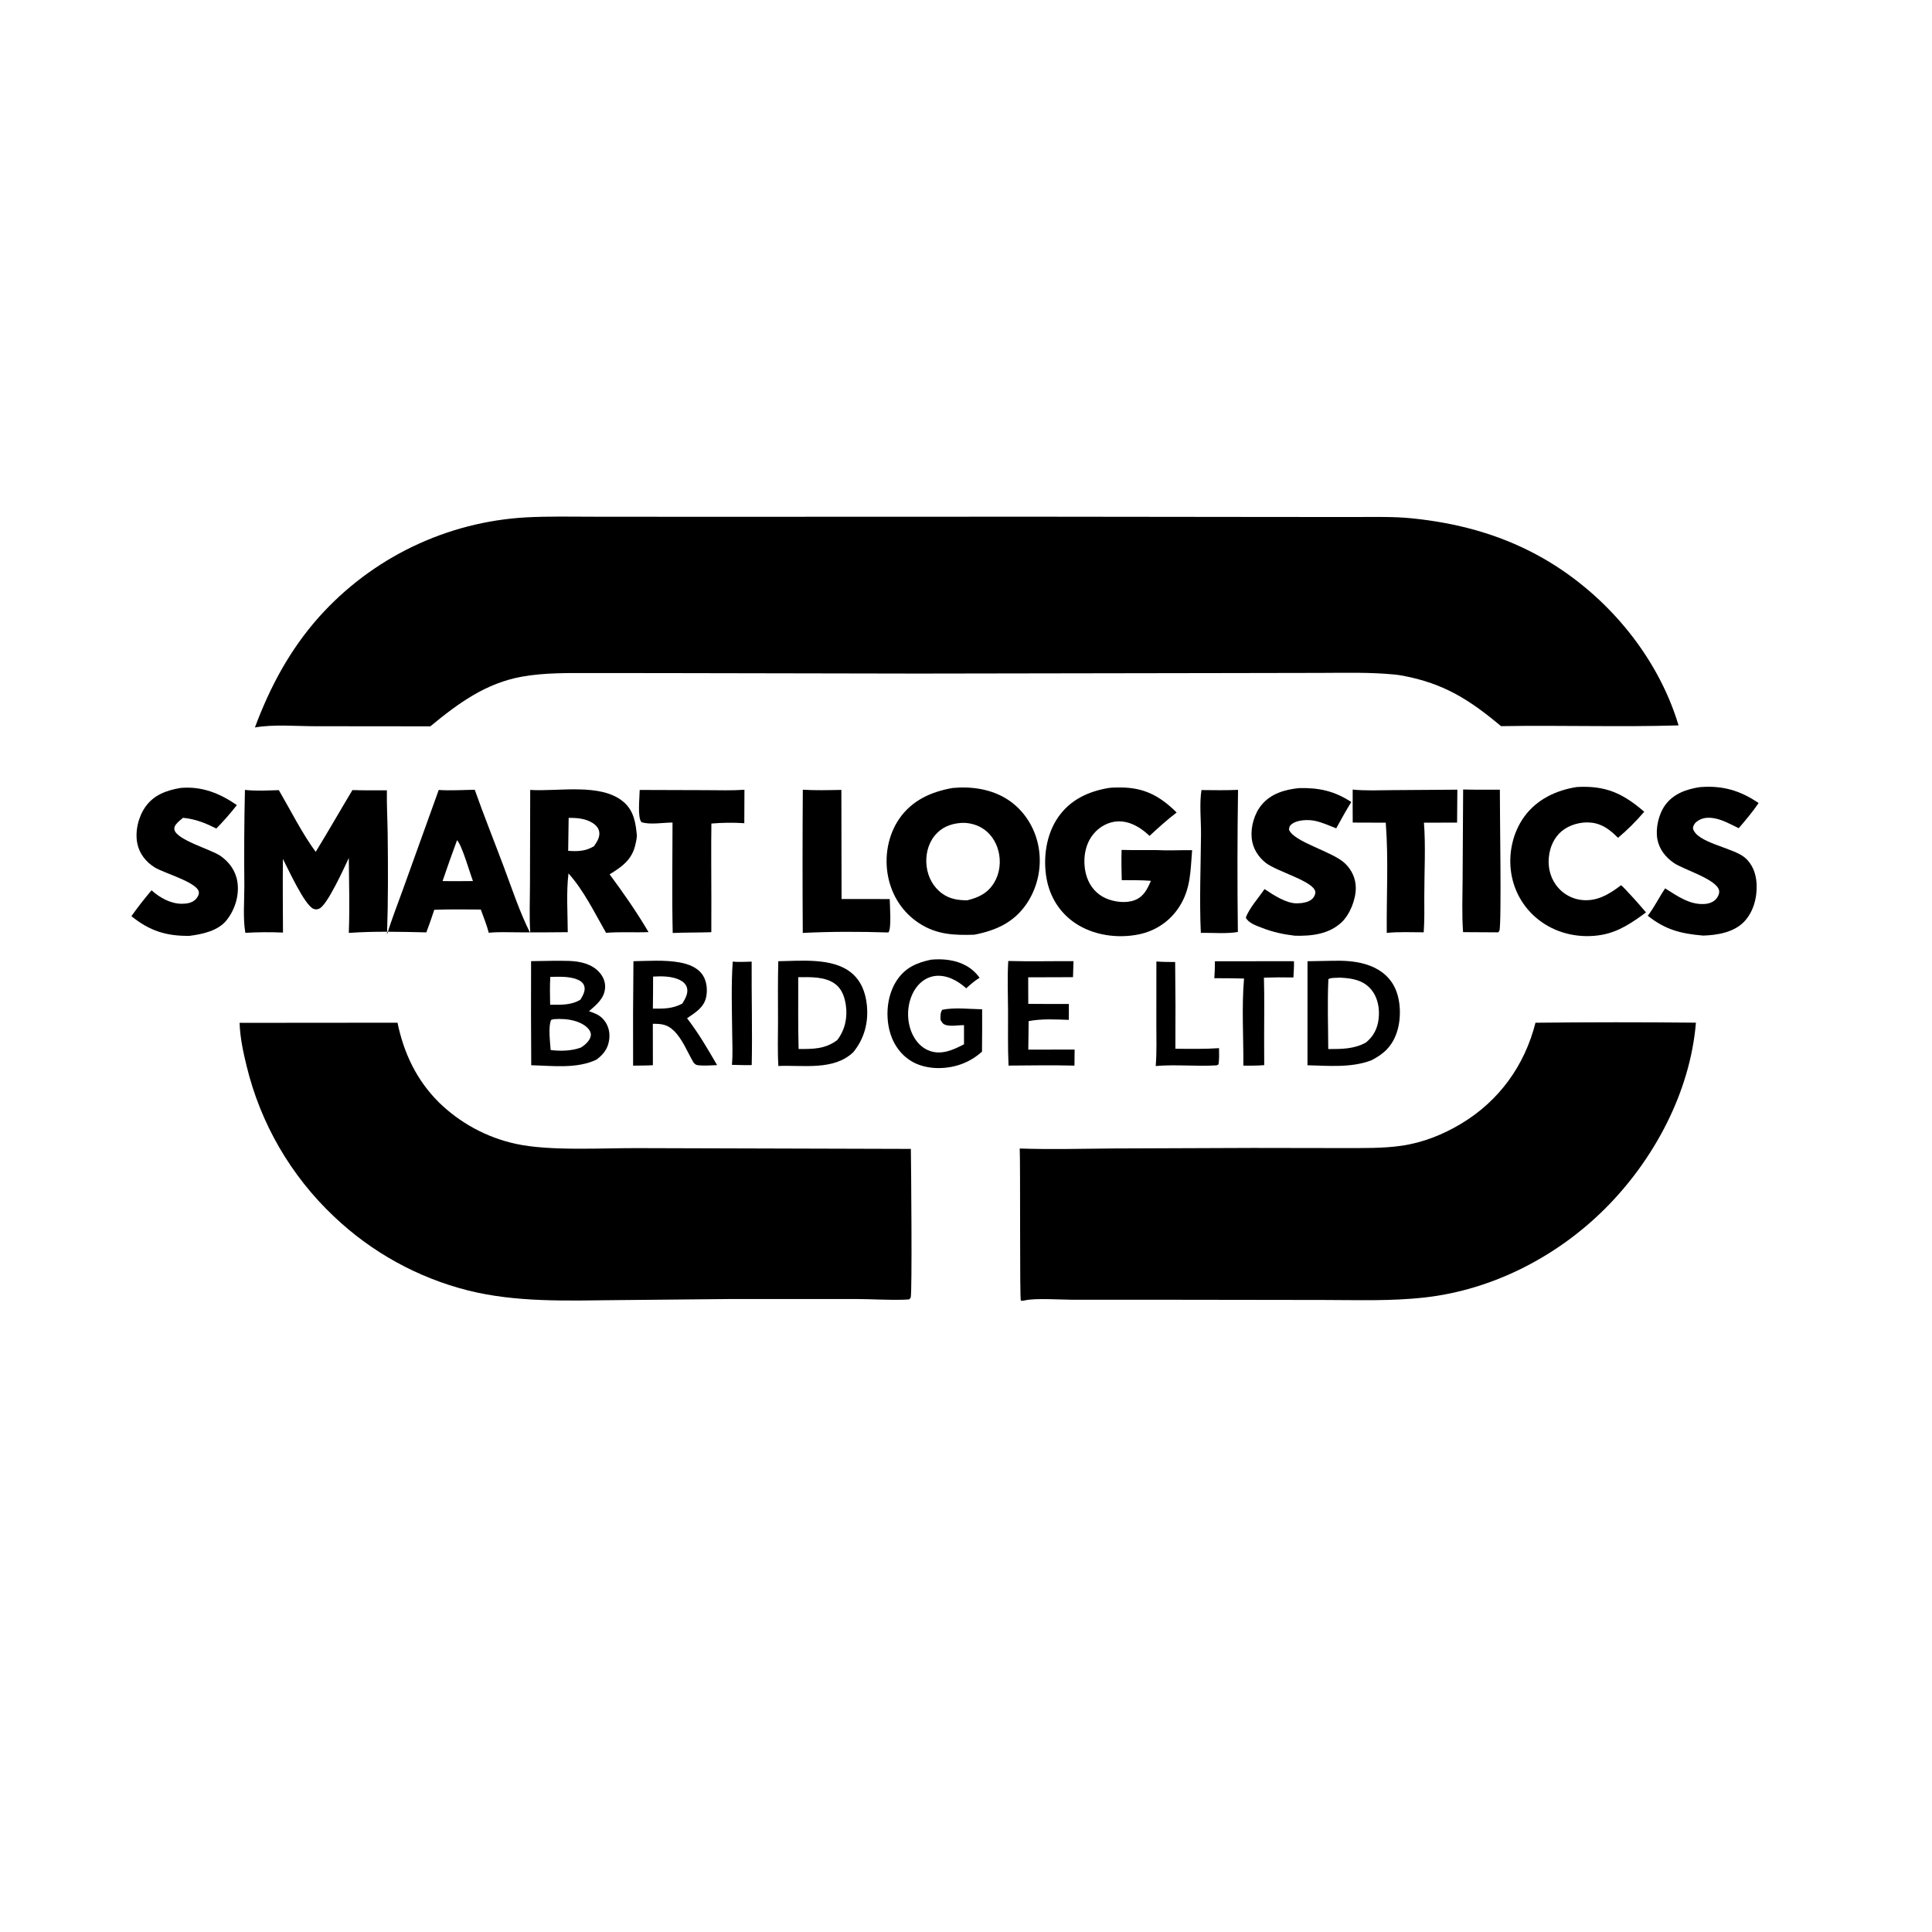 <?xml version="1.0" encoding="UTF-8"?> <svg xmlns="http://www.w3.org/2000/svg" xmlns:xlink="http://www.w3.org/1999/xlink" width="1024" height="1024"><path d="M278.818 274.217C291.012 273.581 303.277 273.861 315.485 273.875L371.855 273.917L550.029 273.861L680.014 274.007L719.925 274.018C729.372 274.022 738.91 273.771 748.321 274.724C771.622 277.081 793.803 282.882 814.504 294.031C849.494 312.874 878.264 346.383 889.674 384.476C858.369 385.422 826.924 384.316 795.588 384.88C778.888 370.906 765.36 362.261 743.526 358.141Q741.157 357.703 738.758 357.479C725.949 356.265 713.039 356.607 700.19 356.651L651.492 356.741L486.853 357.007L352.317 356.758L313.319 356.721C301.119 356.739 288.808 356.482 276.751 358.627C257.458 362.059 242.796 372.818 228.086 384.971L166.794 384.91C156.572 384.898 145.127 383.825 135.101 385.574C143.155 363.974 153.649 344.373 169.058 327.04Q170.36 325.584 171.698 324.161Q173.035 322.738 174.407 321.348Q175.779 319.958 177.185 318.602Q178.591 317.246 180.029 315.924Q181.468 314.603 182.938 313.318Q184.409 312.033 185.91 310.784Q187.412 309.535 188.943 308.323Q190.475 307.111 192.036 305.937Q193.597 304.763 195.186 303.628Q196.776 302.493 198.393 301.397Q200.009 300.301 201.652 299.245Q203.295 298.189 204.964 297.174Q206.632 296.159 208.325 295.184Q210.018 294.21 211.734 293.278Q213.451 292.346 215.189 291.456Q216.928 290.566 218.688 289.719Q220.448 288.872 222.228 288.069Q224.008 287.265 225.807 286.505Q227.607 285.746 229.424 285.03Q231.242 284.315 233.076 283.645Q234.91 282.974 236.761 282.349Q238.611 281.723 240.476 281.144Q242.341 280.564 244.22 280.03Q246.099 279.496 247.99 279.009Q249.881 278.521 251.784 278.08Q253.687 277.639 255.599 277.245Q257.512 276.851 259.434 276.503Q261.356 276.156 263.286 275.856Q265.216 275.556 267.153 275.304Q269.09 275.051 271.032 274.846Q272.974 274.641 274.921 274.484Q276.868 274.327 278.818 274.217Z"></path><path d="M813.837 542.071Q856.357 541.605 898.877 542.04C895.826 578.881 876.656 614.686 850.784 640.537C825.273 666.029 791.188 683.615 755.226 687.678C737.45 689.686 719.449 689.033 701.596 689.011L623.75 688.903L568.646 688.898C562.653 688.882 548.458 687.934 543.228 689.23C542.386 689.439 541.92 689.49 541.068 689.408C540.417 688.092 540.877 617.118 540.471 608.735C557.103 609.306 573.872 608.835 590.513 608.708L663.996 608.429L712.558 608.506C722.766 608.46 732.849 608.709 742.986 607.243C754.116 605.634 764.785 601.38 774.404 595.61C794.542 583.53 808.107 564.75 813.837 542.071Z"></path><path d="M126.99 542.126L210.684 542.056C214.056 558.255 220.78 572.473 232.591 584.245Q233.636 585.267 234.716 586.253Q235.796 587.238 236.909 588.185Q238.023 589.132 239.169 590.04Q240.314 590.948 241.491 591.815Q242.668 592.683 243.874 593.509Q245.08 594.335 246.314 595.118Q247.548 595.902 248.809 596.642Q250.069 597.382 251.355 598.078Q252.64 598.774 253.949 599.425Q255.258 600.075 256.589 600.68Q257.92 601.285 259.271 601.843Q260.622 602.401 261.992 602.912Q263.362 603.423 264.748 603.886Q266.135 604.349 267.537 604.763Q268.939 605.177 270.354 605.543Q271.77 605.908 273.197 606.224C291.615 610.306 320.217 608.358 339.663 608.533L482.771 608.941C482.922 616.929 483.515 685.839 482.687 687.727C482.516 688.117 482.147 688.384 481.877 688.713Q480.407 688.818 478.935 688.87C470.543 689.123 461.985 688.534 453.564 688.506L388.456 688.497L327.098 689.082C300.925 689.353 273.668 690.398 248.088 683.97Q245.601 683.342 243.135 682.635Q240.669 681.927 238.227 681.141Q235.786 680.355 233.37 679.491Q230.955 678.626 228.569 677.685Q226.182 676.744 223.827 675.727Q221.472 674.709 219.151 673.617Q216.83 672.525 214.545 671.358Q212.261 670.192 210.014 668.953Q207.768 667.714 205.563 666.404Q203.358 665.093 201.195 663.713Q199.033 662.332 196.917 660.883Q194.8 659.434 192.731 657.917Q190.662 656.401 188.642 654.819Q186.623 653.237 184.655 651.591Q182.688 649.945 180.774 648.237Q178.86 646.529 177.002 644.76Q174.876 642.754 172.823 640.673Q170.77 638.592 168.794 636.438Q166.818 634.284 164.92 632.06Q163.023 629.836 161.207 627.545Q159.392 625.254 157.66 622.899Q155.928 620.544 154.282 618.128Q152.636 615.712 151.079 613.239Q149.521 610.765 148.054 608.237Q146.586 605.708 145.211 603.129Q143.836 600.549 142.555 597.921Q141.274 595.294 140.089 592.622Q138.903 589.95 137.815 587.237Q136.727 584.523 135.737 581.773Q134.747 579.022 133.858 576.238Q132.968 573.453 132.179 570.638Q131.391 567.823 130.704 564.982C128.878 557.594 127.218 549.752 126.99 542.126Z"></path><path d="M281.02 418.671C295.688 419.682 318.707 414.749 330.651 425.169C336.029 429.86 336.972 436.373 337.57 443.061C337.416 444.788 337.057 446.631 336.619 448.312C334.622 455.987 329.477 459.485 323.12 463.426C330.491 473.379 337.452 483.367 343.742 494.04C336.247 494.336 328.695 493.806 321.223 494.414C315.177 483.879 309.436 471.966 301.308 462.927C300.097 473.043 300.871 483.88 300.929 494.077Q287.74 494.239 274.551 494.153C269.435 494.141 264.151 493.854 259.064 494.39C257.999 490.239 256.267 486.117 254.834 482.071C246.622 482.049 238.378 481.882 230.172 482.204Q228.219 488.242 225.97 494.176C212.392 493.867 198.419 493.5 184.876 494.461C185.375 481.289 185.002 467.933 184.875 454.745C182.378 460.074 173.726 479.174 169.444 481.463C168.312 482.068 167.43 482.162 166.219 481.713C161.49 479.958 152.569 460.275 149.95 455.243C149.786 468.248 149.948 481.276 149.985 494.283Q140.004 493.84 130.03 494.424C128.708 486.509 129.527 477.612 129.511 469.56Q129.238 444.109 129.82 418.663C135.706 419.343 141.863 418.955 147.781 418.787C153.937 429.32 160.158 441.791 167.33 451.502C173.96 440.683 180.259 429.641 186.795 418.76C192.869 418.963 198.979 418.869 205.059 418.891C204.921 426.56 205.377 434.209 205.47 441.875C205.684 459.659 205.753 477.541 205.135 495.315C207.562 487.274 210.741 479.354 213.561 471.433L232.536 418.697C238.807 419.131 245.334 418.674 251.625 418.58C256.426 432.158 261.836 445.608 266.893 459.1C271.332 470.943 275.393 483.334 281.07 494.647C280.474 485.895 280.888 476.836 280.901 468.056L281.02 418.671ZM314.787 448.548C316.345 446.323 318.103 443.695 317.594 440.834C317.225 438.763 315.783 437.261 314.058 436.168C310.33 433.806 305.704 433.452 301.398 433.474L301.141 450.957C306.219 451.302 310.265 451.212 314.787 448.548ZM234.56 467.008L243.871 467.021L250.678 466.975C248.999 462.574 244.863 448.001 242.247 445.32Q238.257 456.112 234.56 467.008Z"></path><path d="M504.857 417.648C514.917 416.708 525.343 418.176 533.97 423.702C542.446 429.132 548.223 438.06 550.257 447.865Q550.46 448.854 550.614 449.852Q550.768 450.85 550.873 451.854Q550.978 452.858 551.033 453.866Q551.089 454.874 551.095 455.883Q551.101 456.893 551.057 457.902Q551.013 458.91 550.92 459.916Q550.827 460.921 550.685 461.92Q550.542 462.92 550.351 463.911Q550.159 464.902 549.92 465.883Q549.68 466.864 549.392 467.832Q549.105 468.799 548.77 469.752Q548.435 470.704 548.054 471.639Q547.673 472.574 547.246 473.489Q546.82 474.404 546.349 475.297Q545.878 476.19 545.364 477.059Q544.849 477.928 544.293 478.77C537.526 488.876 527.962 493.161 516.391 495.416C505.719 495.762 496.536 495.401 487.26 489.393C478.479 483.706 472.762 474.878 470.713 464.659C468.632 454.28 470.563 442.764 476.6 433.995C483.362 424.174 493.457 419.686 504.857 417.648ZM512.6 477.195C518.75 475.69 523.576 473.421 526.973 467.743C529.953 462.764 530.611 456.588 529.177 451.004C527.857 445.869 524.76 441.282 520.1 438.641C516.8 436.771 512.711 435.855 508.93 436.202C503.498 436.687 498.847 438.639 495.339 442.992C491.713 447.493 490.419 453.561 491.134 459.229C491.856 464.952 494.662 470.198 499.38 473.601C503.478 476.556 507.714 477.118 512.6 477.195Z"></path><path d="M587.63 417.646C589.477 417.371 591.564 417.394 593.434 417.38C606.244 417.286 614.733 421.812 623.655 430.647C618.588 434.479 613.94 438.726 609.281 443.032C607.55 441.419 605.764 439.945 603.76 438.686C599.336 435.905 594.262 434.495 589.104 435.846C584.096 437.158 579.835 440.681 577.412 445.231C574.294 451.086 573.973 458.718 576.093 464.951C577.787 469.933 581.219 473.936 586.048 476.091C590.563 478.106 596.924 478.913 601.607 477.026C606.235 475.162 608.175 471.151 609.99 466.845C604.867 466.446 599.681 466.548 594.545 466.505C594.396 461.149 594.319 455.834 594.469 450.476C600.514 450.617 606.578 450.541 612.625 450.552C619.003 450.909 625.457 450.546 631.849 450.602C630.924 461.603 631.223 471.113 624.908 480.805C619.936 488.435 612.322 493.485 603.412 495.275C592.154 497.538 579.378 495.718 569.787 489.222C561.681 483.732 556.501 475.438 554.737 465.852C552.718 454.876 554.455 442.18 560.991 432.927C567.432 423.811 576.889 419.441 587.63 417.646Z"></path><path d="M835.752 417.139C850.893 416.256 860.106 420.42 871.478 430.238C867.194 435.249 862.647 439.809 857.6 444.052C854.22 440.711 850.628 437.645 845.893 436.455C840.467 435.091 833.974 436.297 829.314 439.366C824.748 442.373 822.112 447.181 821.174 452.49C820.157 458.251 821.187 464.166 824.641 468.952Q824.927 469.353 825.232 469.739Q825.537 470.125 825.862 470.495Q826.186 470.865 826.529 471.218Q826.872 471.571 827.232 471.906Q827.592 472.242 827.969 472.558Q828.345 472.875 828.737 473.173Q829.13 473.47 829.536 473.747Q829.943 474.024 830.363 474.281Q830.783 474.537 831.216 474.772Q831.648 475.006 832.092 475.219Q832.536 475.432 832.99 475.622Q833.444 475.812 833.907 475.979Q834.37 476.145 834.84 476.289Q835.311 476.432 835.789 476.551Q836.266 476.67 836.749 476.765Q837.232 476.86 837.719 476.931C846.144 478.117 852.823 474.046 859.207 469.182C860.787 470.524 862.167 472.128 863.583 473.641C866.638 476.863 869.525 480.22 872.423 483.581C865.197 488.933 858.033 493.869 848.988 495.483C837.906 497.46 826.126 495.139 816.941 488.583Q816.153 488.025 815.393 487.428Q814.633 486.832 813.904 486.198Q813.175 485.564 812.478 484.895Q811.781 484.226 811.119 483.523Q810.456 482.821 809.829 482.086Q809.202 481.351 808.612 480.586Q808.023 479.821 807.472 479.027Q806.921 478.234 806.41 477.414Q805.899 476.594 805.429 475.75Q804.959 474.906 804.532 474.04Q804.105 473.173 803.722 472.287Q803.338 471.4 802.999 470.496Q802.66 469.591 802.366 468.671Q802.072 467.751 801.825 466.817Q801.577 465.883 801.376 464.938Q801.175 463.994 801.021 463.04C799.299 452.66 801.729 441.266 807.972 432.741C814.623 423.659 824.839 418.822 835.752 417.139Z"></path><path d="M688.53 417.702C699.212 417.479 707.183 419.21 716.218 425.084C713.364 429.607 710.843 434.371 708.219 439.032C704.591 437.613 700.789 435.88 696.976 435.069C693.431 434.316 687.303 434.426 684.405 437.002C683.341 437.948 683.366 438.408 683.196 439.735C685.82 446.377 706.373 451.308 712.897 457.635C716.493 461.123 718.583 465.594 718.597 470.626C718.615 476.763 715.496 484.738 710.957 488.945C704.219 495.191 695.061 496.182 686.322 495.948C680.305 495.258 674.642 494.036 668.981 491.823C666.128 490.708 661.574 489.235 660.307 486.325C662.109 481.388 667.223 475.665 670.226 471.223C674.817 474.277 681.646 478.842 687.338 478.79C690.081 478.764 693.824 478.288 695.774 476.176C696.597 475.285 697.292 473.89 697.14 472.668C696.444 467.091 676.695 461.927 670.881 457.33C666.729 454.047 663.943 449.515 663.421 444.2C662.834 438.24 664.828 431.234 668.664 426.608C673.674 420.563 681.067 418.482 688.53 417.702Z"></path><path d="M900.966 417.193C912.919 416.225 922.28 418.948 932.107 425.633C928.896 430.318 925.255 434.686 921.541 438.975C917.373 436.935 913.06 434.473 908.454 433.681C905.202 433.121 902.208 433.362 899.491 435.341C898.144 436.324 897.568 437.29 897.278 438.952C899.004 446.731 918.481 449.168 924.813 454.552C928.949 458.069 930.774 463.216 931.035 468.53C931.383 475.602 929.378 483.44 924.311 488.631C918.835 494.242 910.119 495.652 902.699 495.883C890.89 494.861 882.763 492.839 873.349 485.367C876.889 480.78 879.315 475.616 882.566 470.854C888.866 474.79 895.261 479.494 903.063 479.154C905.516 479.047 908.012 478.329 909.646 476.375C910.62 475.21 911.454 473.544 911.153 471.984C910.019 466.09 892.325 460.889 887.252 457.434C882.79 454.396 879.376 450.079 878.42 444.677C877.405 438.951 879.147 431.397 882.614 426.666C887.041 420.625 893.893 418.273 900.966 417.193Z"></path><path d="M95.686 417.629C106.921 416.611 116.447 420.432 125.554 426.713Q120.461 433.228 114.663 439.124C108.664 436.165 103.77 434.166 97.029 433.448C95.75 434.468 94.464 435.516 93.409 436.776C92.767 437.542 92.236 438.588 92.41 439.609C93.354 445.146 111.684 450.127 116.73 453.566C121.492 456.811 124.94 461.606 125.818 467.36C126.9 474.449 124.631 481.887 120.266 487.525C115.752 493.355 107.371 495.137 100.476 496.016C88.174 496.207 79.213 493.359 69.658 485.591C72.955 480.87 76.61 476.283 80.32 471.881C84.618 475.738 90.359 478.994 96.296 479.015C98.908 479.024 101.857 478.601 103.747 476.618C104.691 475.627 105.631 474.105 105.37 472.68C104.442 467.6 86.723 462.702 81.995 459.743C77.393 456.863 73.956 452.605 72.817 447.227C71.455 440.799 73.277 433.066 77.025 427.701C81.498 421.3 88.32 418.864 95.686 417.629Z"></path><path d="M705.802 509.244C711.833 509.083 717.951 509.314 723.769 511.056C730.268 513.001 735.802 516.749 738.986 522.87C742.621 529.856 742.818 540.226 740.201 547.601C737.663 554.752 733.267 558.786 726.675 562.067C715.992 566.028 704.178 564.885 692.993 564.604L693.006 509.479L705.802 509.244ZM704.002 556.018C711.055 556.022 717.596 556.054 723.961 552.571C727.967 549.299 730.09 545.224 730.695 540.074C731.342 534.567 730.315 528.653 726.644 524.339C722.61 519.599 716.959 518.553 711.08 518.22C710.232 518.172 709.517 518.132 708.672 518.251C707.139 518.319 705.439 518.182 704.075 518.959C703.491 531.234 703.958 543.719 704.002 556.018Z"></path><path d="M412.509 509.462C424.485 509.296 441.271 507.495 451.154 515.535C456.428 519.825 458.763 526.031 459.443 532.617C460.397 541.853 458.157 550.446 452.268 557.674C441.91 567.606 425.539 564.408 412.559 564.999C412.076 557.29 412.362 549.432 412.363 541.705C412.366 530.965 412.215 520.197 412.509 509.462ZM423.276 555.993C430.927 556.01 437.361 556.086 443.77 551.252C447.863 545.877 449.268 539.426 448.318 532.757C447.735 528.659 446.312 524.375 442.938 521.732C437.556 517.517 429.565 517.869 423.092 517.939C423.12 530.608 422.924 543.331 423.276 555.993Z"></path><path d="M339.051 418.689L374.377 418.8C381.077 418.816 387.889 419.063 394.571 418.589L394.496 436.323C388.835 435.912 382.702 436.015 377.05 436.496C376.866 449.984 377.033 463.496 377.037 476.986L377.009 494.087C370.19 494.326 363.377 494.188 356.551 494.505C356.105 475.017 356.442 455.462 356.451 435.966C351.732 435.953 344.297 437.276 339.963 435.744C337.771 433.193 339.042 422.53 339.051 418.689Z"></path><path d="M716.958 418.494C723.858 419.19 731.307 418.826 738.264 418.786L772.428 418.548Q772.403 427.277 772.287 436.005Q763.499 435.964 754.711 436.036C755.702 447.891 754.884 463.031 754.906 475.25C754.931 481.552 755.027 487.849 754.602 494.141C748.148 494.145 741.426 493.806 735.015 494.459C734.824 475.133 735.989 455.277 734.476 436.043L716.975 435.984Q716.905 427.239 716.958 418.494Z"></path><path d="M293.189 509.247C295.97 509.244 298.759 509.222 301.538 509.311C307.428 509.498 313.647 510.821 317.736 515.417C319.746 517.676 320.937 520.595 320.711 523.641C320.297 529.233 316.087 532.588 312.168 535.975C315.182 537.002 317.837 537.936 319.955 540.451C322.47 543.438 323.395 547.149 322.889 550.998C322.26 555.782 319.916 558.771 316.193 561.603C305.816 566.599 292.781 564.876 281.564 564.599Q281.372 537.014 281.484 509.43L293.189 509.247ZM291.857 556.539C297.029 557.191 302.96 557.056 307.892 555.222C310.019 553.923 312.684 551.619 313.119 549.016C313.341 547.682 312.844 546.49 312.01 545.474C309.041 541.862 303.33 540.402 298.87 540.144Q296.146 539.961 293.425 540.188L292.093 540.571C290.48 544.289 291.595 552.351 291.857 556.539ZM291.583 532.534C297.216 532.543 302.585 532.89 307.619 529.857C308.864 527.771 310.488 525.119 309.662 522.58C309.063 520.737 307.478 519.716 305.759 519.06C301.426 517.406 296.238 517.688 291.672 517.775C291.348 522.677 291.53 527.624 291.583 532.534Z"></path><path d="M425.508 418.574C432.316 418.978 439.128 418.801 445.942 418.663L446.049 476.495L471.563 476.52C471.611 479.766 472.614 492.184 470.867 494.227C455.859 493.756 440.476 493.707 425.484 494.473Q425.246 456.523 425.508 418.574Z"></path><path d="M335.738 509.463C343.764 509.33 352.319 508.672 360.248 510.108C364.868 510.945 369.771 512.734 372.462 516.828C374.659 520.172 375.066 524.723 374.252 528.575C373.096 534.046 368.419 536.776 364.144 539.689C370.235 547.557 375.086 555.946 380.075 564.532C376.882 564.631 373.401 564.967 370.225 564.63C368.784 564.477 368.413 564.107 367.498 563.031C364.37 557.617 361.67 550.667 357.156 546.31C353.615 542.892 350.67 542.636 346.013 542.63L346.045 564.587C342.565 564.791 339.042 564.754 335.555 564.813Q335.427 537.137 335.738 509.463ZM346.034 534.586C351.793 534.637 356.454 534.712 361.666 531.909C363.131 529.418 364.921 526.559 364.113 523.535C363.608 521.645 362.096 520.304 360.398 519.455C356.183 517.348 350.77 517.334 346.152 517.605C346.115 523.261 346.157 528.931 346.034 534.586Z"></path><path d="M775.496 418.446C781.973 418.633 788.477 418.539 794.958 418.553C794.865 427.375 795.942 490.163 794.72 493.276C794.585 493.621 794.27 493.866 794.045 494.16L775.455 494.053C774.776 484.79 775.171 475.349 775.213 466.055L775.496 418.446Z"></path><path d="M636.805 418.751C643.277 418.822 649.713 418.926 656.184 418.639Q655.629 456.3 656.096 493.961C650.421 495.016 642.372 494.335 636.468 494.427C635.668 477.191 636.419 459.63 636.561 442.362C636.623 434.826 635.641 426.103 636.805 418.751Z"></path><path d="M493.507 508.646C496.632 508.345 499.873 508.377 502.977 508.854C509.655 509.879 515.19 512.684 519.2 518.238C516.572 519.834 514.389 521.775 512.103 523.814C509.702 521.702 507.307 519.96 504.346 518.694C500.261 516.948 495.865 516.515 491.737 518.369C487.522 520.262 484.585 524.132 482.965 528.365C480.549 534.674 480.758 542.222 483.693 548.325C485.598 552.285 488.722 555.613 492.946 557.057C499.304 559.23 505.388 556.384 510.946 553.493L510.938 543.324C507.98 543.335 504.452 544.071 501.585 543.351C499.805 542.904 499.302 542.031 498.478 540.485C498.484 538.578 498.292 536.81 499.414 535.209C505.864 533.853 513.927 534.829 520.551 534.942Q520.599 546.163 520.482 557.384Q519.046 558.693 517.466 559.826Q515.886 560.958 514.185 561.897Q512.483 562.836 510.683 563.57Q508.883 564.303 507.01 564.821C499.293 566.942 489.961 566.629 483.005 562.42C476.915 558.735 472.929 552.538 471.332 545.686C469.324 537.071 470.409 527.078 475.338 519.603C479.757 512.901 485.959 510.19 493.507 508.646Z"></path><path d="M534.402 509.343C545.893 509.673 557.478 509.359 568.982 509.441L568.715 517.922L544.964 517.995L545.005 532.065C552.178 532.162 559.355 532.119 566.528 532.129L566.502 540.547C559.401 540.33 552.23 539.871 545.211 541.207L545.131 547.375L545.014 556.325L569.565 556.286L569.495 564.794C557.856 564.51 546.187 564.69 534.545 564.782C534.098 555.177 534.327 545.456 534.284 535.835C534.245 527.052 533.87 518.102 534.402 509.343Z"></path><path d="M643.932 509.496L685.832 509.455C685.919 512.324 685.688 515.208 685.543 518.074Q677.726 517.907 669.912 518.187C670.228 528.967 669.989 539.836 670.015 550.625L670.062 564.544C666.402 564.881 662.679 564.792 659.004 564.817C659.104 549.628 658.065 533.738 659.363 518.639C654.123 518.471 648.865 518.508 643.621 518.466C643.863 515.467 643.913 512.502 643.932 509.496Z"></path><path d="M612.909 509.609C616.202 509.891 619.554 509.838 622.859 509.89Q623.138 532.871 622.979 555.854C630.691 555.937 638.407 556.059 646.107 555.549C646.139 558.423 646.297 561.319 645.83 564.164L644.878 564.653C634.124 565.329 623.261 564.079 612.55 565.014C613.15 557.776 612.892 550.43 612.888 543.169L612.909 509.609Z"></path><path d="M388.361 509.688C391.658 509.975 395.082 509.75 398.393 509.695C398.287 527.966 398.805 546.244 398.43 564.513C394.931 564.611 391.43 564.472 387.931 564.383C388.459 558.832 388.133 553.174 388.078 547.599C387.954 535.056 387.495 522.197 388.361 509.688Z"></path></svg> 